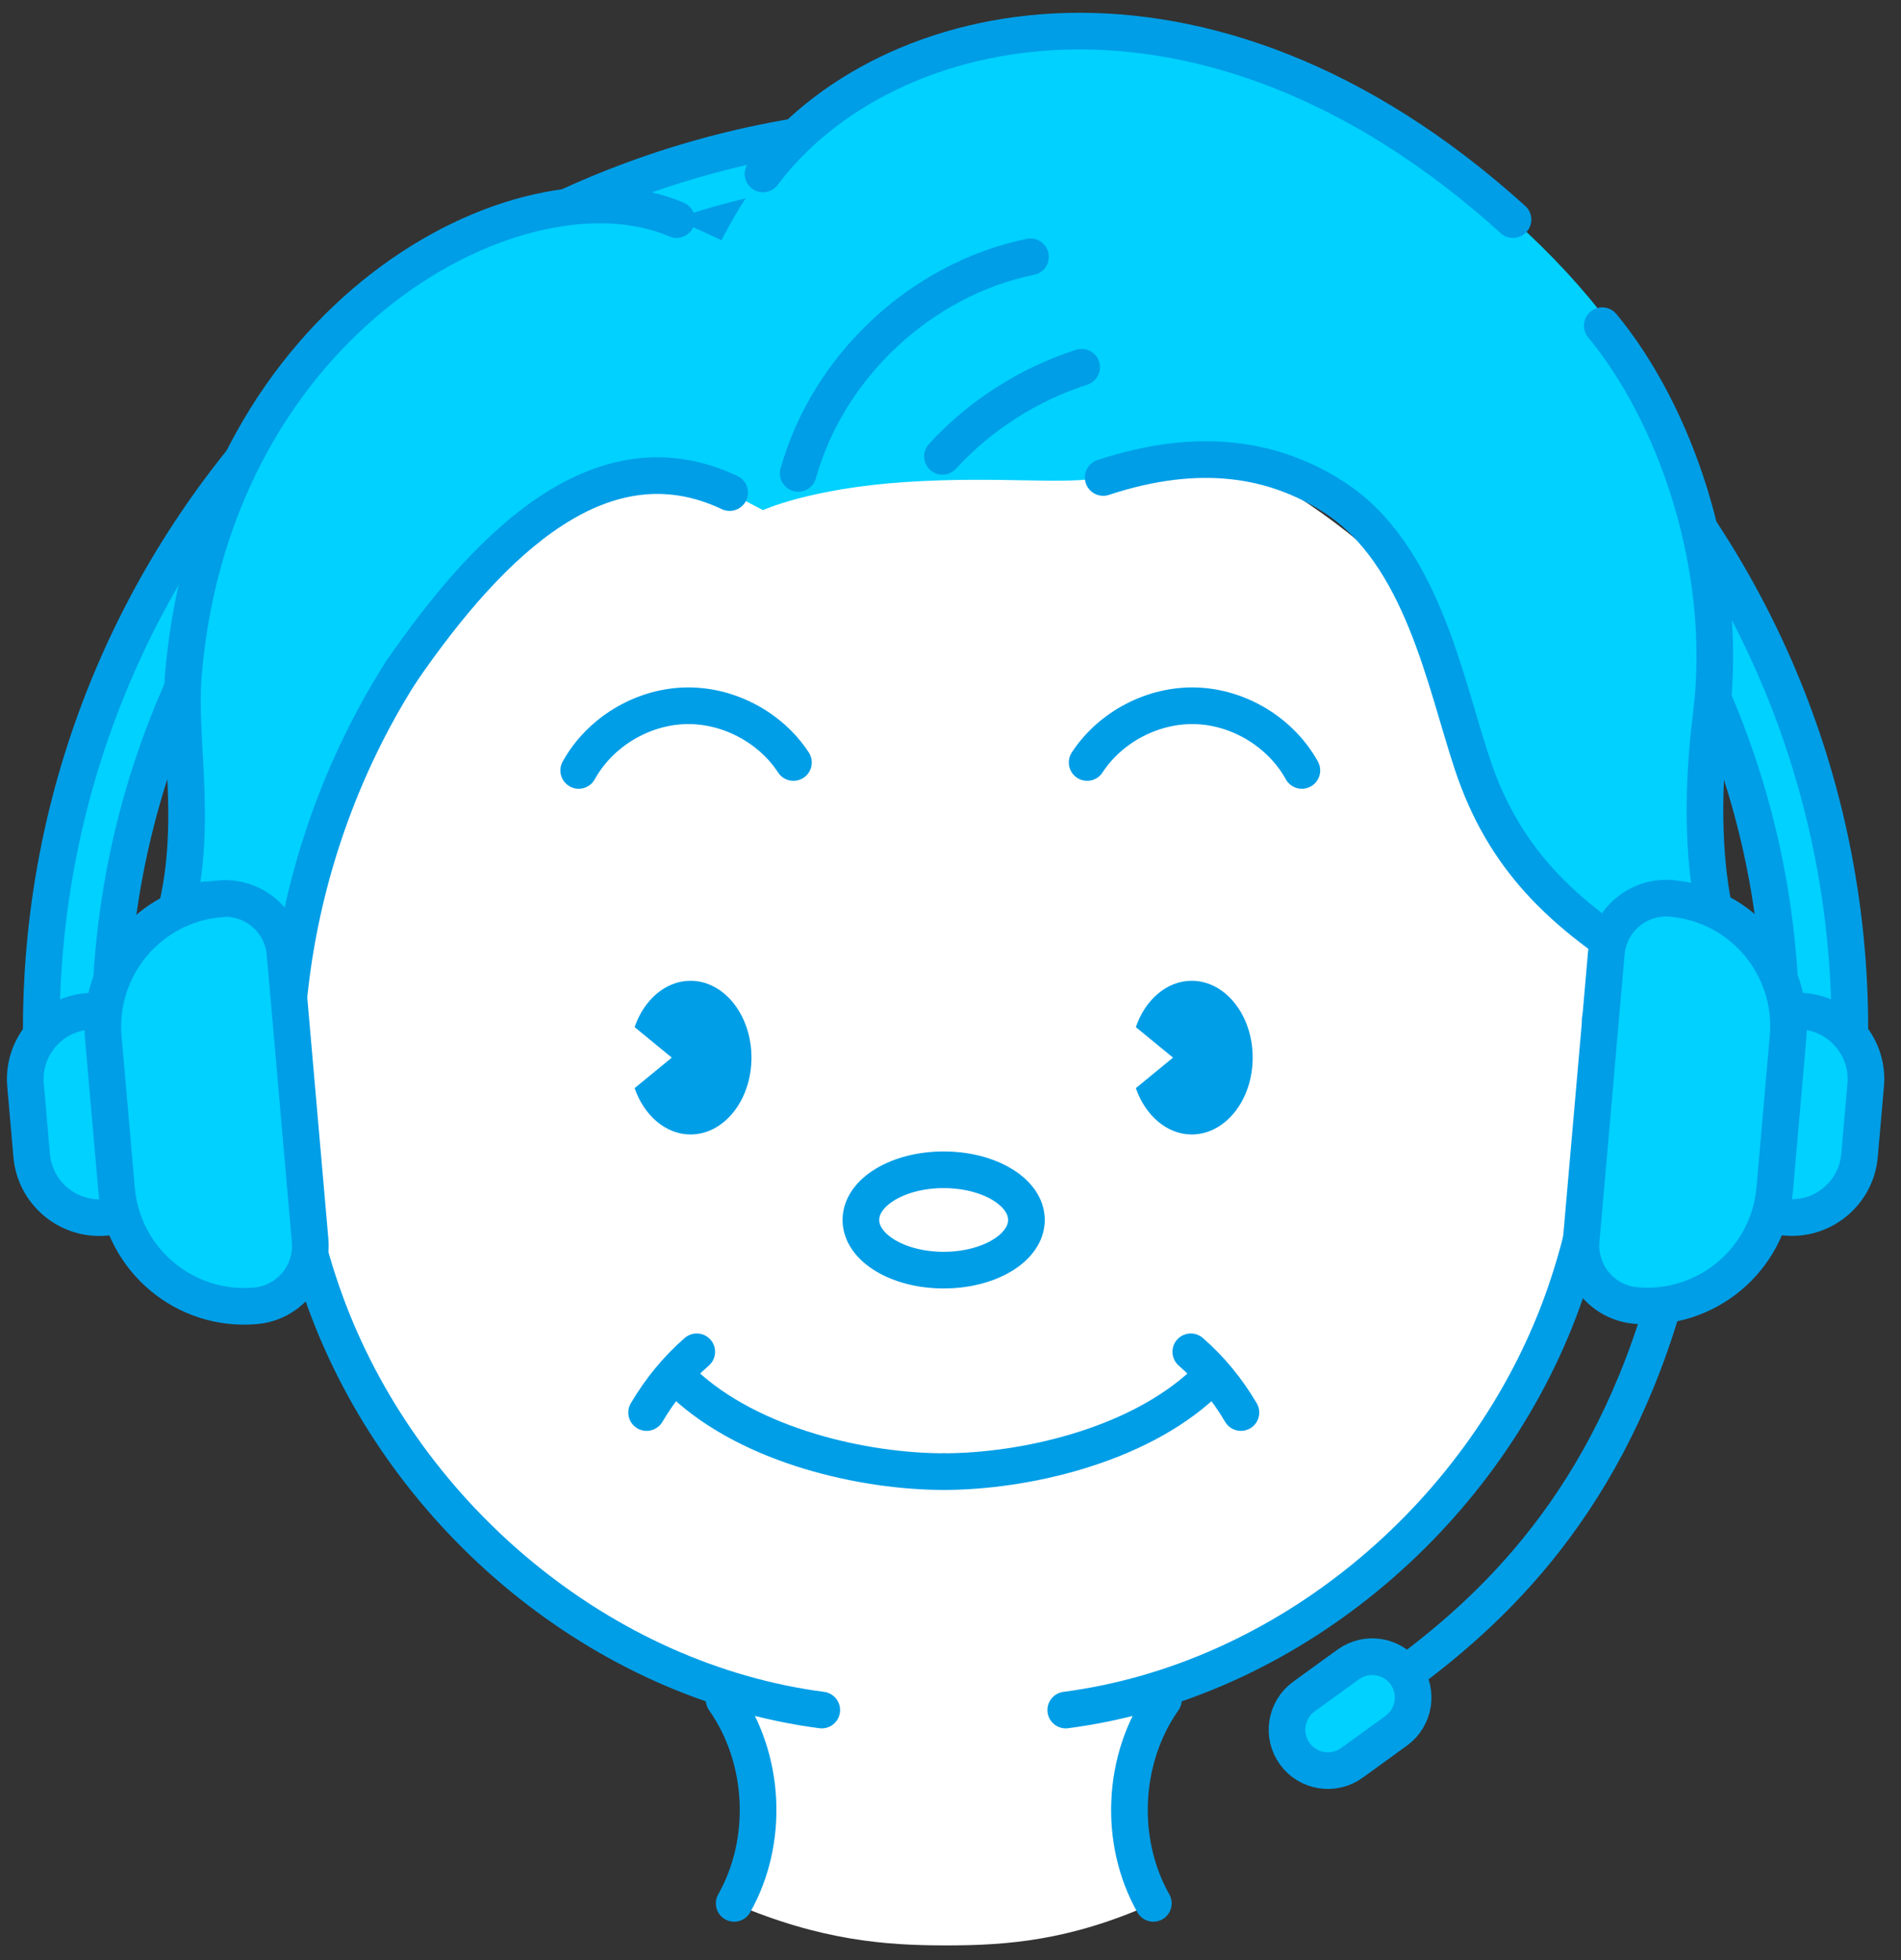 <svg width="97" height="100" viewBox="0 0 97 100" fill="none" xmlns="http://www.w3.org/2000/svg">
<rect x="0" y="0" width="97" height="100" fill="#333333" stroke="none"/>
<path d="M90.877 52.508C90.877 28.951 71.791 9.854 48.248 9.854C24.705 9.854 5.619 28.951 5.619 52.508H2.105C2.105 27.016 22.759 6.338 48.248 6.338C73.737 6.338 94.391 27.004 94.391 52.508H90.889H90.877Z" fill="#00D1FF" stroke="#009EE7" stroke-width="1.87" stroke-miterlimit="10"/>
<path d="M47.967 87.678C66.588 87.678 81.684 72.519 81.684 53.819C81.684 35.119 66.588 19.96 47.967 19.96C29.346 19.96 14.251 35.119 14.251 53.819C14.251 72.519 29.346 87.678 47.967 87.678Z" fill="white"/>
<path d="M15.353 48.013C16.418 36.008 26.298 19.948 37.231 25.13L38.932 26.024C38.932 26.024 41.344 24.91 46.205 24.591C51.065 24.273 54.358 24.762 56.292 24.346C58.496 23.868 62.389 22.594 64.409 23.587C66.429 24.579 71.29 27.506 71.841 29.699C75.122 42.843 78.097 46.384 84.451 49.544C84.451 49.544 89.299 50.647 87.829 46.384C85.393 39.303 93.314 25.669 77.191 11.19C61.067 -3.29 45.103 0.63 38.932 8.874C37.855 10.197 36.814 12.255 36.814 12.255L34.537 11.202C26.604 7.809 10.958 16.126 9.379 34.318C8.987 38.874 9.146 47.364 7.15 51.002L9.048 53.072L14.569 52.729L15.365 48.013H15.353Z" fill="#00D1FF"/>
<path d="M37.451 97.099C39.263 93.914 39.054 89.7 36.937 86.711H59.353C57.247 89.7 57.039 93.914 58.839 97.099C54.59 99.01 51.358 99.243 48.285 99.243C45.213 99.243 41.907 99.01 37.438 97.099H37.451Z" fill="white"/>
<path d="M13.883 52.606C12.45 51.602 10.345 51.92 9.035 53.072C7.725 54.223 7.125 56.048 7.137 57.8C7.149 59.736 7.884 61.696 9.292 63.019C10.7 64.341 12.83 64.93 14.666 64.329" fill="white"/>
<path d="M82.417 52.606C83.85 51.602 85.956 51.92 87.265 53.072C88.588 54.223 89.175 56.048 89.163 57.8C89.151 59.736 88.416 61.696 87.008 63.019C85.6 64.341 83.47 64.93 81.634 64.329" fill="white"/>
<path d="M13.883 52.606C12.45 51.602 10.345 51.92 9.035 53.072C7.725 54.223 7.125 56.048 7.137 57.8C7.149 59.736 7.884 61.696 9.292 63.019C10.7 64.341 12.83 64.93 14.666 64.329" stroke="#009EE7" stroke-width="1.87" stroke-linecap="round" stroke-linejoin="round"/>
<path d="M82.417 52.606C83.85 51.602 85.956 51.92 87.265 53.072C88.588 54.223 89.175 56.048 89.163 57.8C89.151 59.736 88.416 61.696 87.008 63.019C85.6 64.341 83.47 64.93 81.634 64.329" stroke="#009EE7" stroke-width="1.87" stroke-linecap="round" stroke-linejoin="round"/>
<path d="M20.446 34.305C14.373 43.872 12.72 56.293 16.773 66.877C20.825 77.461 30.705 85.767 41.931 87.237" stroke="#009EE7" stroke-width="1.87" stroke-linecap="round" stroke-linejoin="round"/>
<path d="M36.948 86.711C39.054 89.7 39.262 93.914 37.462 97.099" stroke="#009EE7" stroke-width="1.87" stroke-linecap="round" stroke-linejoin="round"/>
<path d="M81.657 51.994C82.013 57.041 81.339 62.137 79.54 66.878C75.499 77.462 65.607 85.767 54.381 87.237" stroke="#009EE7" stroke-width="1.87" stroke-linecap="round" stroke-linejoin="round"/>
<path d="M59.365 86.71C57.259 89.699 57.051 93.913 58.851 97.098" stroke="#009EE7" stroke-width="1.87" stroke-linecap="round" stroke-linejoin="round"/>
<path d="M35.234 50.034C33.961 50.034 32.859 51.002 32.382 52.398L34.279 53.954L32.382 55.51C32.859 56.894 33.961 57.874 35.234 57.874C36.948 57.874 38.344 56.122 38.344 53.954C38.344 51.786 36.948 50.034 35.234 50.034Z" fill="#009EE7"/>
<path d="M60.81 50.034C59.536 50.034 58.434 51.002 57.957 52.398L59.855 53.954L57.957 55.51C58.434 56.894 59.536 57.874 60.81 57.874C62.523 57.874 63.919 56.122 63.919 53.954C63.919 51.786 62.523 50.034 60.81 50.034Z" fill="#009EE7"/>
<path d="M29.529 39.303C30.594 37.38 32.7 36.093 34.892 36.008C37.083 35.922 39.287 37.061 40.486 38.898" stroke="#009EE7" stroke-width="1.87" stroke-linecap="round" stroke-linejoin="round"/>
<path d="M66.429 39.303C65.364 37.38 63.258 36.093 61.067 36.008C58.875 35.922 56.672 37.061 55.472 38.898" stroke="#009EE7" stroke-width="1.87" stroke-linecap="round" stroke-linejoin="round"/>
<path d="M38.932 8.874C45.102 0.63 61.434 -3.069 77.202 11.202" stroke="#009EE7" stroke-width="1.87" stroke-linecap="round" stroke-linejoin="round"/>
<path d="M40.73 24.15C42.261 18.674 47.011 14.24 52.581 13.101" stroke="#009EE7" stroke-width="1.87" stroke-linecap="round" stroke-linejoin="round"/>
<path d="M48.09 23.28C50.012 21.185 52.485 19.605 55.191 18.735" stroke="#009EE7" stroke-width="1.87" stroke-linecap="round" stroke-linejoin="round"/>
<path d="M56.291 24.358C61.237 22.728 65.044 23.414 68.069 25.362C72.561 28.265 73.725 34.782 75.132 38.996C76.712 43.725 79.589 46.616 84.461 49.544" stroke="#009EE7" stroke-width="1.87" stroke-linecap="round" stroke-linejoin="round"/>
<path d="M7.137 51.002C10.908 44.607 8.973 38.874 9.365 34.318C10.956 16.114 26.59 7.809 34.524 11.202" stroke="#009EE7" stroke-width="1.87" stroke-linecap="round" stroke-linejoin="round"/>
<path d="M20.445 34.304C25.122 27.494 30.803 22.091 37.23 25.129" stroke="#009EE7" stroke-width="1.87" stroke-linecap="round" stroke-linejoin="round"/>
<path d="M34.879 70.565C38.331 73.799 44.122 75.073 48.162 75.073" stroke="#009EE7" stroke-width="1.87" stroke-miterlimit="10" stroke-linecap="round"/>
<path d="M35.553 68.961C34.537 69.843 33.68 70.896 32.994 72.06" stroke="#009EE7" stroke-width="1.87" stroke-miterlimit="10" stroke-linecap="round"/>
<path d="M61.435 70.565C57.982 73.799 52.191 75.073 48.151 75.073" stroke="#009EE7" stroke-width="1.87" stroke-miterlimit="10" stroke-linecap="round"/>
<path d="M60.761 68.961C61.777 69.843 62.634 70.896 63.319 72.06" stroke="#009EE7" stroke-width="1.87" stroke-miterlimit="10" stroke-linecap="round"/>
<path d="M48.151 64.795C50.484 64.795 52.375 63.649 52.375 62.235C52.375 60.821 50.484 59.675 48.151 59.675C45.819 59.675 43.928 60.821 43.928 62.235C43.928 63.649 45.819 64.795 48.151 64.795Z" stroke="#009EE7" stroke-width="1.87" stroke-linecap="round" stroke-linejoin="round"/>
<path d="M81.757 16.616C85.405 21.014 88.27 28.854 87.315 36.498C86.164 45.698 88.502 49.544 88.502 49.544" stroke="#009EE7" stroke-width="1.87" stroke-linecap="round" stroke-linejoin="round"/>
<path d="M95.197 55.36L94.883 58.948C94.717 60.852 93.032 62.266 91.13 62.099L89.752 61.979L90.67 51.472L92.049 51.592C93.951 51.759 95.365 53.444 95.198 55.348L95.197 55.36Z" fill="#00D1FF" stroke="#009EE7" stroke-width="1.87" stroke-miterlimit="10"/>
<path d="M5.83 51.476L6.749 61.983L5.371 62.103C3.468 62.27 1.784 60.856 1.617 58.952L1.302 55.352C1.136 53.448 2.549 51.763 4.452 51.596L5.83 51.476Z" fill="#00D1FF" stroke="#009EE7" stroke-width="1.87" stroke-miterlimit="10"/>
<path d="M91.234 52.93L90.558 60.655C90.244 64.255 87.074 66.916 83.476 66.601C81.781 66.453 80.534 64.967 80.683 63.27L81.963 48.626C82.111 46.93 83.597 45.683 85.292 45.831C88.89 46.146 91.55 49.318 91.235 52.918L91.234 52.93Z" fill="#00D1FF" stroke="#009EE7" stroke-width="1.87" stroke-miterlimit="10"/>
<path d="M14.543 48.641L15.824 63.285C15.972 64.981 14.726 66.468 13.03 66.616C9.432 66.931 6.263 64.27 5.948 60.67L5.272 52.945C4.958 49.345 7.617 46.173 11.215 45.858L11.214 45.846C12.909 45.698 14.395 46.945 14.543 48.641Z" fill="#00D1FF" stroke="#009EE7" stroke-width="1.87" stroke-miterlimit="10"/>
<path d="M84.805 66.756C81.683 77.181 75.782 82.595 70.456 86.282" stroke="#009EE7" stroke-width="1.87" stroke-linecap="round" stroke-linejoin="round"/>
<path d="M68.791 84.913L66.54 86.543C65.603 87.222 65.392 88.529 66.067 89.464C66.743 90.398 68.05 90.606 68.987 89.928L71.239 88.297C72.175 87.619 72.387 86.312 71.711 85.377C71.035 84.443 69.728 84.235 68.791 84.913Z" fill="#00D1FF" stroke="#009EE7" stroke-width="1.87" stroke-miterlimit="10"/>
</svg>
